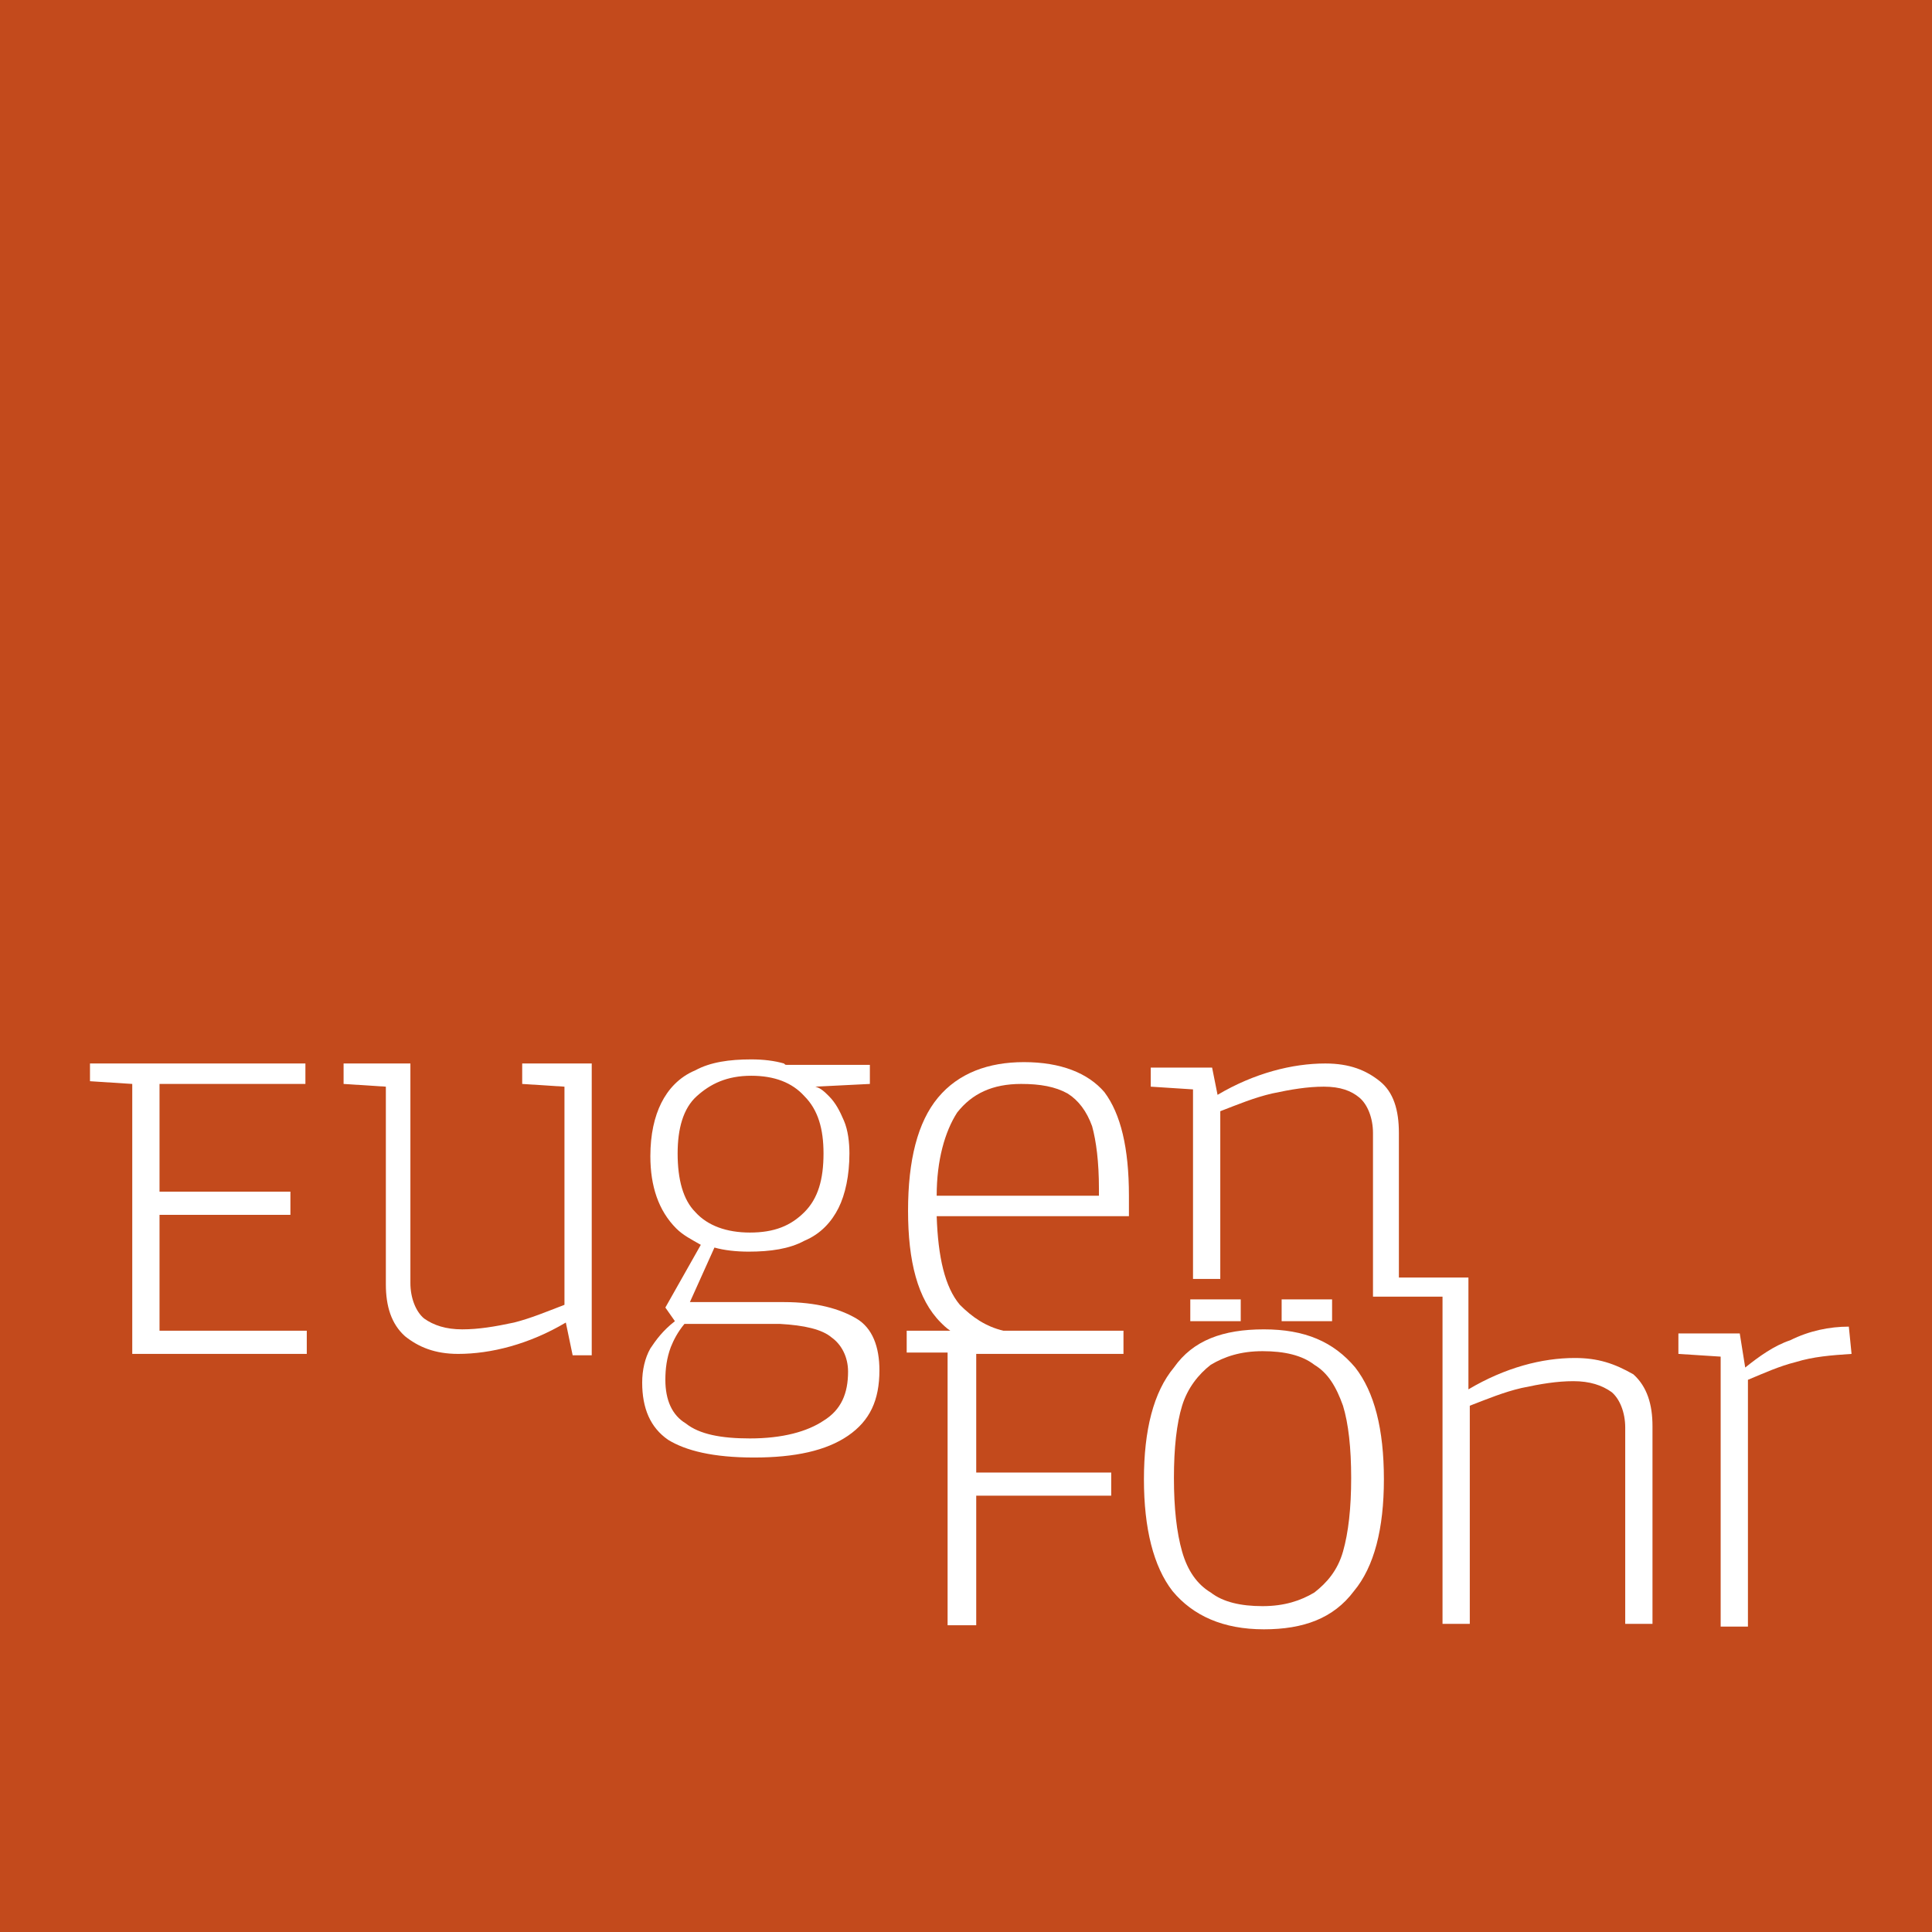<svg xmlns="http://www.w3.org/2000/svg" xmlns:xlink="http://www.w3.org/1999/xlink" id="Ebene_1" x="0px" y="0px" viewBox="0 0 141.7 141.7" style="enable-background:new 0 0 141.7 141.7;" xml:space="preserve"><style type="text/css">	.st0{fill:#C34A1C;}	.st1{fill:#FFFFFF;}</style><rect x="0" y="0" class="st0" width="141.7" height="141.7"></rect><g>	<polygon class="st1" points="9.7,99.3 22.5,99.3 22.5,97.6 11.7,97.6 11.7,89.1 21.3,89.1 21.3,87.4 11.7,87.4 11.7,79.5    22.4,79.5 22.4,78 6.6,78 6.6,79.3 9.7,79.5  "></polygon>	<path class="st1" d="M28.3,94.2c0,1.6,0.4,2.9,1.4,3.8c1,0.8,2.2,1.3,3.9,1.3c2.4,0,5.2-0.7,7.9-2.3l0.5,2.4h1.4V78h-5.1v1.5   l3.1,0.2v16c-1.3,0.5-2.5,1-3.7,1.3c-1.4,0.3-2.6,0.5-3.8,0.5s-2.1-0.3-2.8-0.8c-0.6-0.5-1-1.5-1-2.6V78h-4.9v1.5l3.1,0.2   L28.3,94.2L28.3,94.2z"></path>	<path class="st1" d="M47.7,98.9c-0.4,0.7-0.6,1.6-0.6,2.5c0,1.9,0.6,3.3,1.9,4.2c1.3,0.8,3.3,1.3,6.3,1.3c3,0,5.3-0.5,6.9-1.6   c1.6-1.1,2.3-2.6,2.3-4.8c0-1.7-0.5-3.1-1.7-3.8c-1.2-0.7-2.9-1.2-5.3-1.2h-6.9l1.8-4c0.7,0.2,1.6,0.3,2.5,0.3c1.6,0,3-0.2,4.1-0.8   c1.2-0.5,2-1.4,2.5-2.4s0.8-2.4,0.8-4c0-0.8-0.1-1.7-0.4-2.4s-0.6-1.3-1.1-1.8c-0.3-0.3-0.6-0.6-1-0.7l4-0.2v-1.4h-6.1   c-0.1,0-0.1,0-0.2-0.1c-0.7-0.2-1.5-0.3-2.4-0.3c-1.6,0-3,0.2-4.1,0.8c-1.2,0.5-2,1.4-2.5,2.4s-0.8,2.3-0.8,3.9   c0,2.2,0.6,4,1.9,5.3c0.5,0.5,1.1,0.8,1.8,1.2l-2.6,4.6l0.7,1C48.6,97.6,48.1,98.3,47.7,98.9z M49.7,84.6c0-1.8,0.4-3.3,1.4-4.2   s2.2-1.5,4-1.5c1.7,0,3,0.5,3.9,1.5c1,1,1.4,2.4,1.4,4.2c0,1.9-0.4,3.3-1.4,4.3c-1,1-2.2,1.5-4,1.5c-1.7,0-3.1-0.5-4-1.5   C50.1,88,49.7,86.5,49.7,84.6z M61,98.1c0.7,0.5,1.2,1.4,1.2,2.5c0,1.6-0.5,2.8-1.8,3.6c-1.2,0.8-3,1.3-5.4,1.3   c-2.1,0-3.7-0.3-4.7-1.1c-1-0.6-1.5-1.7-1.5-3.2c0-0.8,0.1-1.6,0.4-2.4c0.2-0.5,0.5-1.1,1-1.7h7C59,97.2,60.3,97.5,61,98.1z"></path>	<path class="st1" d="M71.6,119.2v-9.5h9.9v-1.7h-9.9v-8.7h10.8v-1.7h-8.8c-1.3-0.3-2.3-1-3.2-1.9c-1.1-1.3-1.6-3.5-1.7-6.5h14.1   v-1.5c0-3.5-0.6-6-1.8-7.6c-1.2-1.4-3.2-2.2-5.9-2.2c-2.6,0-4.8,0.8-6.3,2.6c-1.5,1.8-2.2,4.6-2.2,8.3s0.7,6.5,2.4,8.2   c0.2,0.2,0.4,0.4,0.7,0.6h-3.2v1.6h3v20C69.6,119.2,71.6,119.2,71.6,119.2z M70.2,81.6c1.1-1.4,2.6-2.1,4.7-2.1   c1.4,0,2.5,0.2,3.4,0.7c0.8,0.5,1.4,1.3,1.8,2.4c0.3,1.1,0.5,2.6,0.5,4.6v0.5H68.7C68.7,85.1,69.3,83,70.2,81.6z"></path>	<path class="st1" d="M92.7,97.5c-3,0-5.2,0.8-6.6,2.8c-1.5,1.8-2.2,4.6-2.2,8.2s0.7,6.4,2.1,8.2c1.5,1.8,3.7,2.8,6.7,2.8   c2.9,0,5.1-0.8,6.6-2.8c1.5-1.8,2.2-4.6,2.2-8.2c0-3.7-0.7-6.4-2.1-8.2C97.8,98.4,95.7,97.5,92.7,97.5z M98.5,113.8   c-0.4,1.4-1.2,2.3-2.1,3c-1,0.6-2.2,1-3.8,1c-1.6,0-2.9-0.3-3.8-1c-1-0.6-1.7-1.6-2.1-3c-0.4-1.4-0.6-3.2-0.6-5.4s0.2-4,0.6-5.3   c0.4-1.3,1.2-2.3,2.1-3c1-0.6,2.2-1,3.8-1c1.6,0,2.9,0.3,3.8,1c1,0.6,1.6,1.6,2.1,3c0.4,1.3,0.6,3.1,0.6,5.3S98.9,112.4,98.5,113.8   z"></path>	<path class="st1" d="M135.8,99.3l-0.2-2c-1.4,0-2.9,0.3-4.3,1c-1.2,0.4-2.3,1.2-3.3,2l-0.4-2.5h-4.5v1.5l3.1,0.2v19.8h2v-18.1   c1.2-0.5,2.3-1,3.5-1.3C133,99.5,134.3,99.4,135.8,99.3z"></path>	<path class="st1" d="M115.5,99.6c-2.4,0-5.1,0.7-7.8,2.3v-8.2h-5.1V83.1c0-1.7-0.4-3-1.4-3.8c-1-0.8-2.2-1.3-4-1.3   c-2.4,0-5.2,0.7-7.9,2.3l-0.4-2h-4.5v1.4l3.1,0.2v13.9h2V81.5c1.3-0.5,2.5-1,3.8-1.3c1.4-0.3,2.6-0.5,3.8-0.5s2,0.3,2.6,0.8   c0.6,0.5,1,1.5,1,2.6v12h2l0,0h3.1v24h2v-16c1.3-0.5,2.5-1,3.8-1.3c1.4-0.3,2.6-0.5,3.8-0.5s2.1,0.3,2.8,0.8c0.6,0.5,1,1.5,1,2.6   v14.4h2v-14.5c0-1.6-0.4-2.9-1.4-3.8C118.4,100,117.2,99.6,115.5,99.6z"></path>	<path class="st1" d="M90,96.9h1c0-0.3,0-0.4,0-0.8s0-0.6,0-0.8h-3.7c0,0.3,0,0.4,0,0.8s0,0.6,0,0.8h1H90z"></path>	<path class="st1" d="M96.7,96.9h1c0-0.3,0-0.4,0-0.8s0-0.6,0-0.8H94c0,0.3,0,0.4,0,0.8s0,0.6,0,0.8h1H96.7z"></path></g></svg>